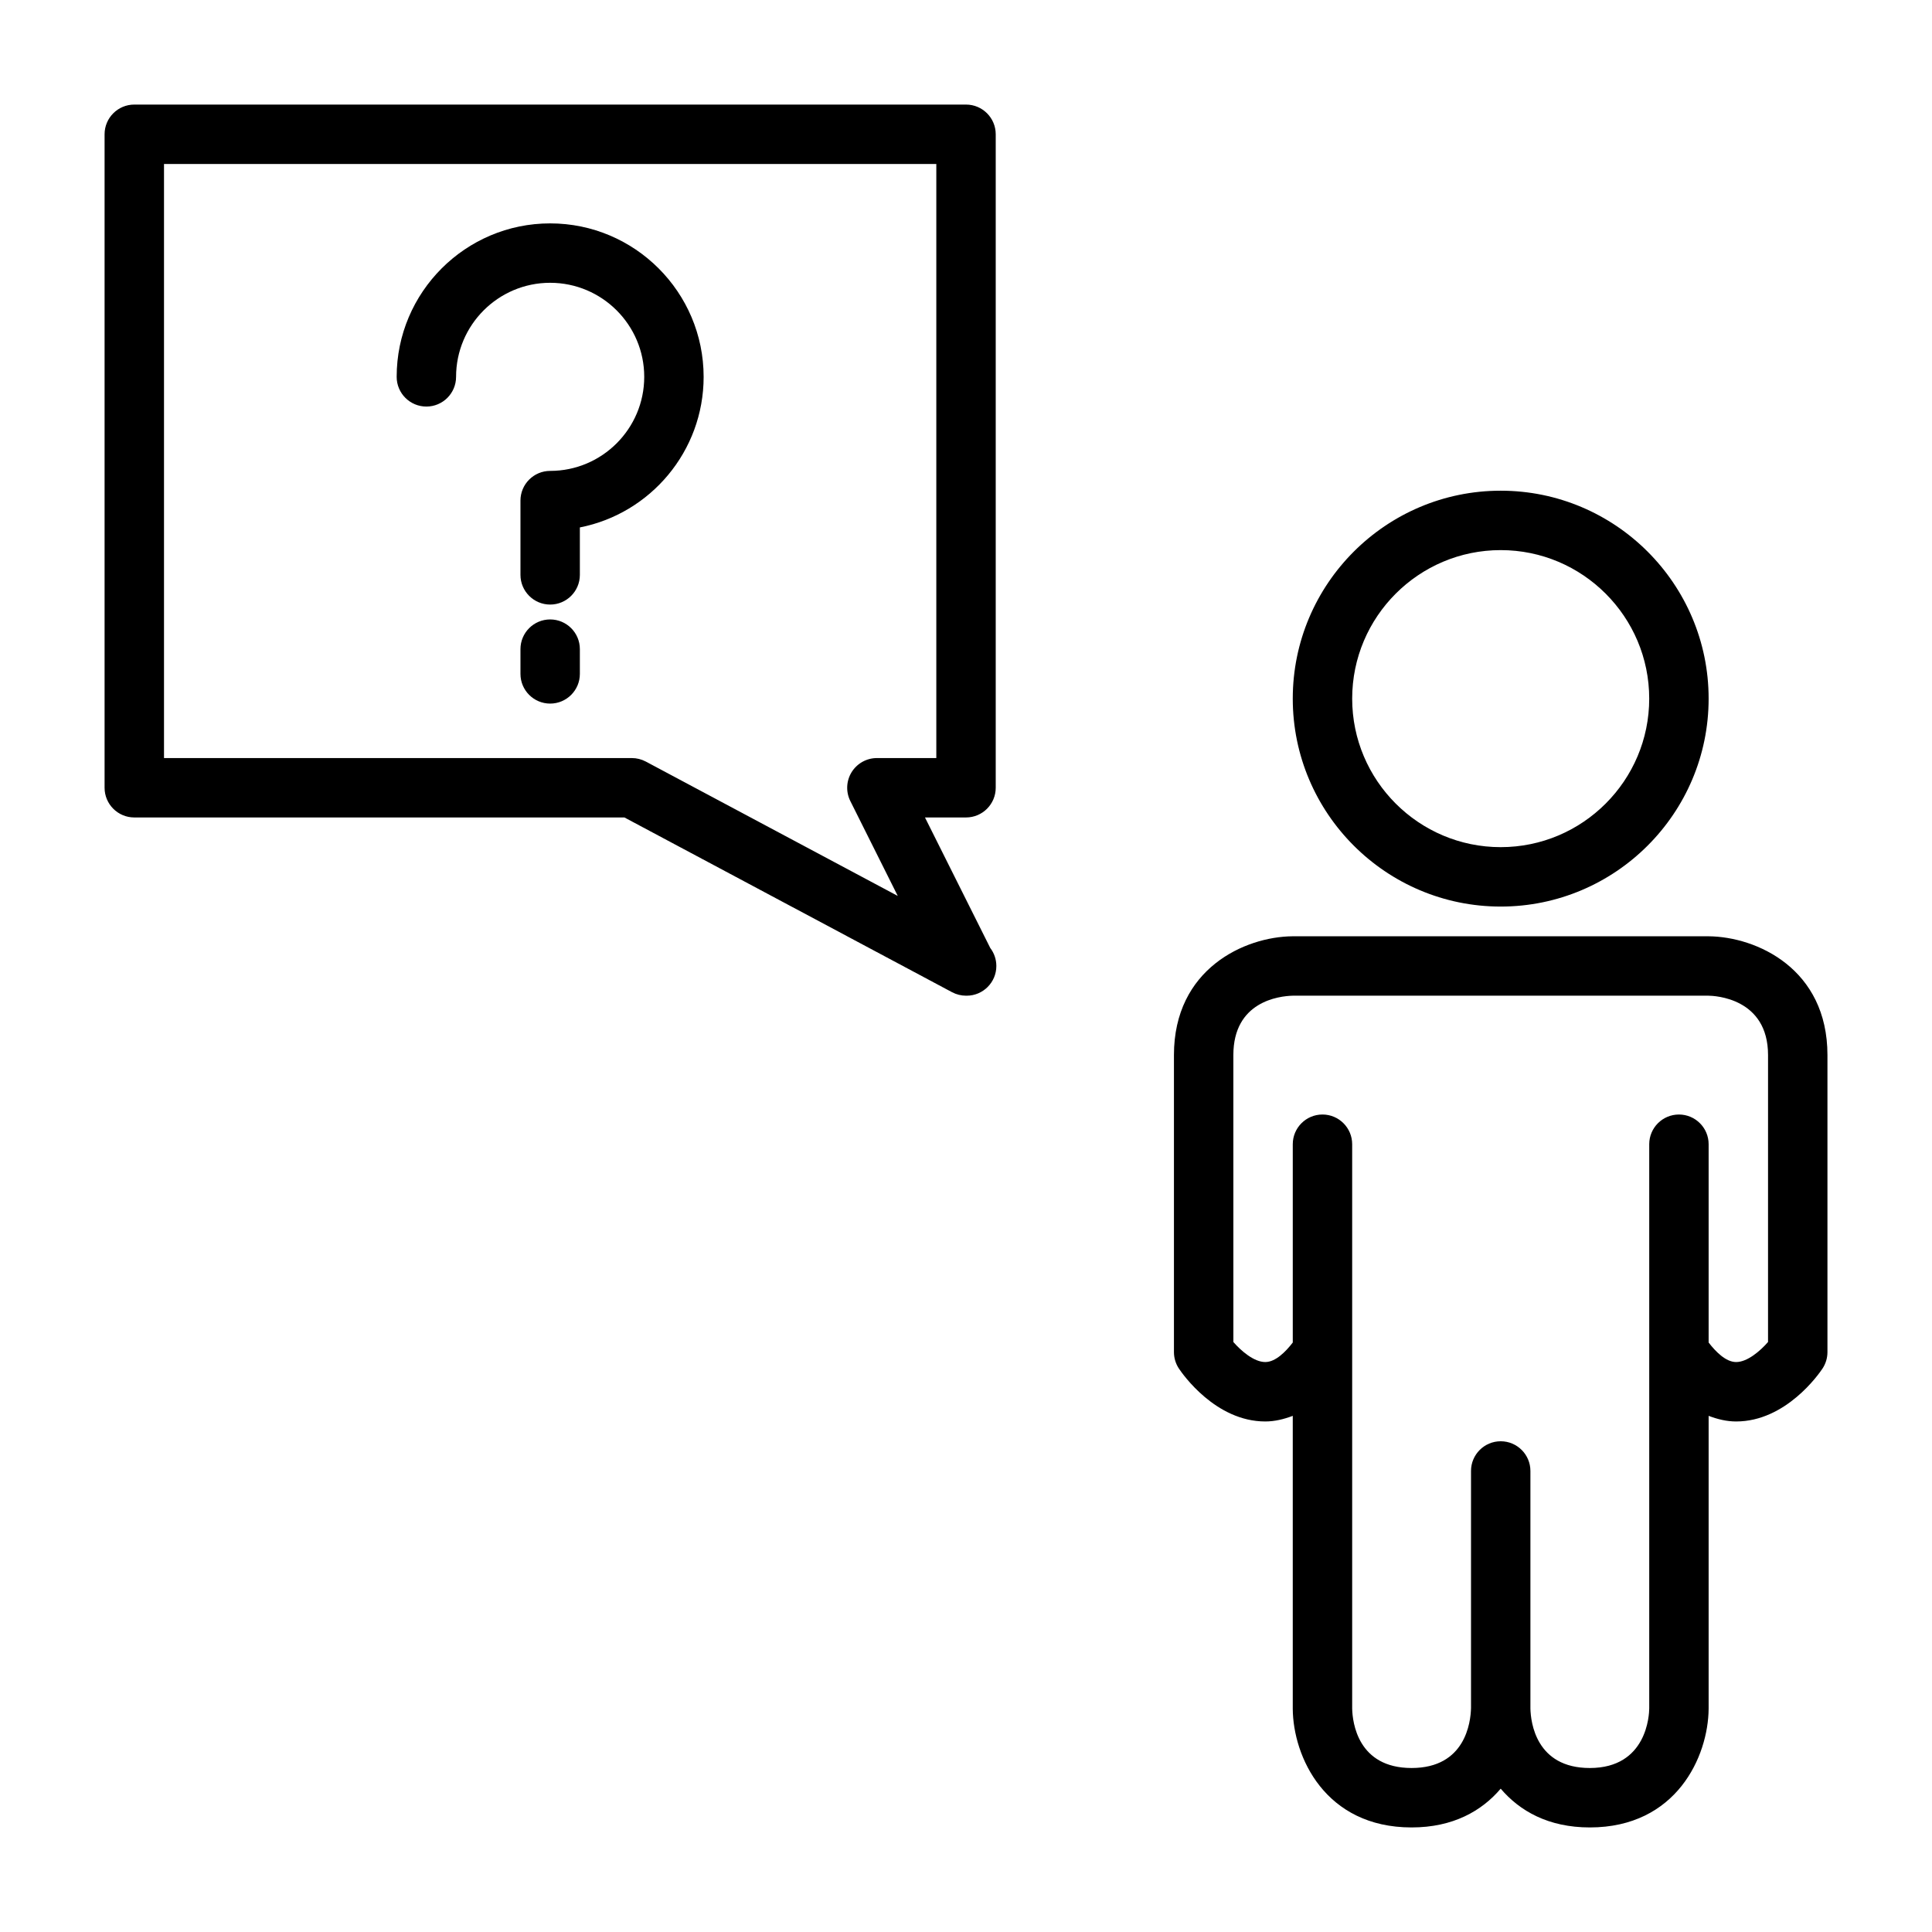 <?xml version="1.0" encoding="UTF-8"?>
<!-- Uploaded to: ICON Repo, www.svgrepo.com, Generator: ICON Repo Mixer Tools -->
<svg fill="#000000" width="800px" height="800px" version="1.1" viewBox="144 144 512 512" xmlns="http://www.w3.org/2000/svg">
 <path d="m541.7 384.25c30.387 0 55.105-24.719 55.105-55.105 0-30.387-24.719-55.105-55.105-55.105-30.387 0-55.105 24.719-55.105 55.105 0 30.387 24.719 55.105 55.105 55.105zm0-94.465c21.703 0 39.359 17.656 39.359 39.359 0 21.703-17.656 39.359-39.359 39.359-21.703 0-39.359-17.656-39.359-39.359 0-21.703 17.656-39.359 39.359-39.359zm55.105 102.34h-110.28c-12.633 0.109-31.426 8.598-31.418 31.488v78.719c0 1.551 0.465 3.078 1.324 4.367 0.961 1.434 9.715 14.004 22.875 14.004 2.527 0 4.938-0.605 7.289-1.488v77.641c0.086 12.633 8.543 31.434 31.488 31.434 11.004 0 18.602-4.375 23.617-10.273 5.016 5.894 12.609 10.273 23.617 10.273 22.945 0 31.402-18.797 31.488-31.488v-77.586c2.356 0.891 4.754 1.488 7.289 1.488 13.16 0 21.922-12.57 22.875-14.004 0.859-1.285 1.324-2.812 1.324-4.363v-78.723c0.008-22.891-18.785-31.375-31.488-31.488zm15.742 107.52c-2.07 2.371-5.473 5.312-8.453 5.312h-0.023c-2.715-0.016-5.391-2.738-7.266-5.172v-52.555c0-4.344-3.527-7.871-7.871-7.871s-7.871 3.527-7.871 7.871v149.51c-0.012 1.625-0.547 15.801-15.746 15.801-14.273 0-15.656-12.137-15.742-15.742v-62.977c0-4.344-3.527-7.871-7.871-7.871s-7.871 3.527-7.871 7.871v62.859c-0.094 3.723-1.477 15.859-15.75 15.859-14.281 0-15.664-12.137-15.742-15.742v-149.57c0-4.344-3.527-7.871-7.871-7.871s-7.871 3.527-7.871 7.871v52.555c-1.875 2.434-4.551 5.156-7.266 5.172h-0.023c-2.992 0-6.398-2.953-8.453-5.305l-0.004-76.039c0-14.25 12.148-15.648 15.742-15.742h110.14c1.625 0.016 15.816 0.582 15.816 15.742zm-223.42-139.01h10.879c4.344 0 7.871-3.527 7.871-7.871v-173.18c0-4.344-3.527-7.871-7.871-7.871h-220.42c-4.344 0-7.871 3.527-7.871 7.871v173.18c0 4.344 3.527 7.871 7.871 7.871h129.89l86.82 46.305c1.176 0.621 2.441 0.93 3.711 0.93h0.164c4.344 0 7.871-3.527 7.871-7.871 0-1.801-0.605-3.457-1.621-4.785zm-73.977-14.812c-1.141-0.605-2.414-0.93-3.707-0.93h-123.98v-157.44h204.67v157.44h-15.742c-2.731 0-5.258 1.418-6.699 3.731-1.434 2.32-1.566 5.219-0.348 7.66l12.57 25.145zm15.32-101.95c0 19.734-14.121 36.234-32.801 39.902v12.57c0 4.344-3.527 7.871-7.871 7.871s-7.871-3.527-7.871-7.871v-19.68c0-4.344 3.527-7.871 7.871-7.871 13.746 0 24.93-11.18 24.93-24.93s-11.188-24.922-24.934-24.922c-13.746 0-24.93 11.188-24.93 24.93 0 4.344-3.527 7.871-7.871 7.871s-7.871-3.527-7.871-7.871c0-22.426 18.246-40.672 40.672-40.672 22.43 0 40.676 18.246 40.676 40.672zm-32.801 72.156v6.559c0 4.344-3.527 7.871-7.871 7.871s-7.871-3.527-7.871-7.871v-6.559c0-4.344 3.527-7.871 7.871-7.871s7.871 3.527 7.871 7.871z"/>
</svg>
